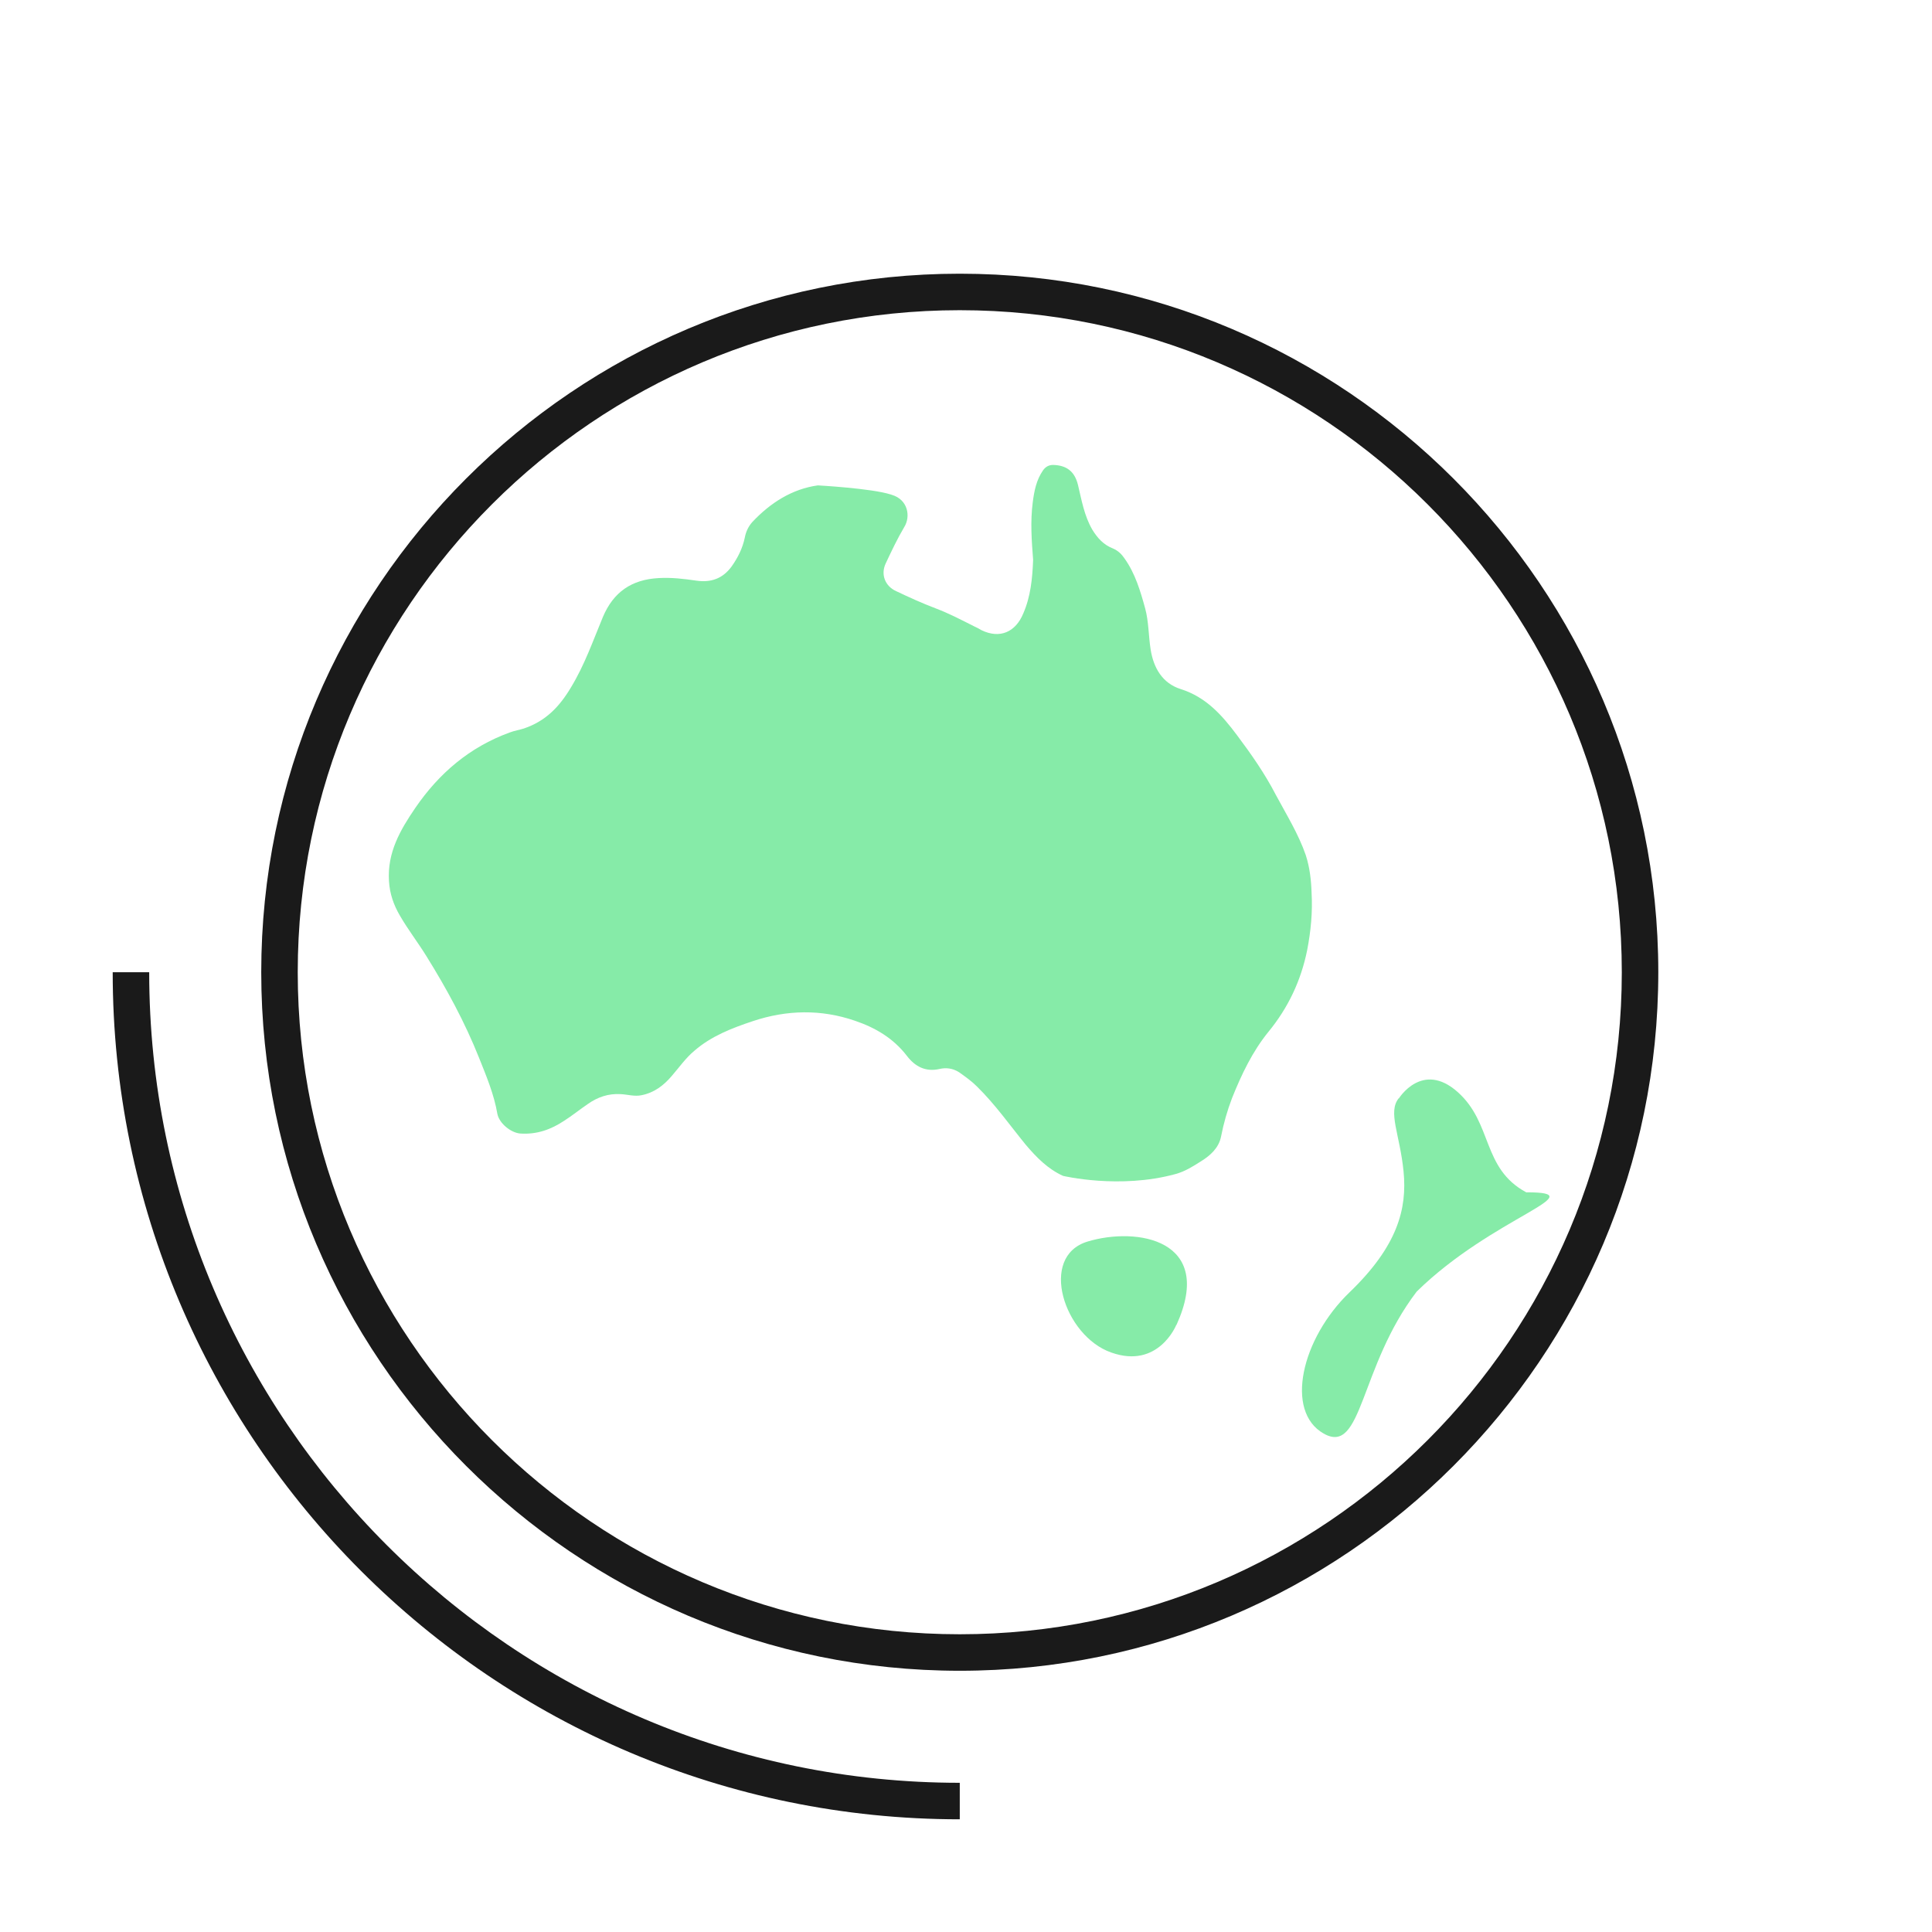 <?xml version="1.0" encoding="UTF-8"?>
<svg xmlns="http://www.w3.org/2000/svg" width="120" height="120" viewBox="0 0 120 120" fill="none">
  <g clip-path="url(#clip0_4049_86627)">
    <mask id="mask0_4049_86627" style="mask-type:luminance" maskUnits="userSpaceOnUse" x="0" y="0" width="120" height="120">
      <path d="M120 0H0V120H120V0Z" fill="white"></path>
    </mask>
    <g mask="url(#mask0_4049_86627)">
      <path d="M59.613 113C30.598 113 7 89.402 7 60.387H9.267C9.267 88.156 31.844 110.733 59.613 110.733V113Z" fill="#1A1A1A"></path>
      <path d="M59.613 103.774C35.698 103.774 16.226 84.302 16.226 60.387C16.226 36.472 35.698 17 59.613 17C83.528 17 103 36.472 103 60.387C103 84.302 83.528 103.774 59.613 103.774ZM59.613 19.267C36.945 19.267 18.493 37.719 18.493 60.387C18.493 83.055 36.945 101.507 59.613 101.507C82.281 101.507 100.733 83.055 100.733 60.387C100.733 37.719 82.281 19.267 59.613 19.267Z" fill="#1A1A1A"></path>
      <path fill-rule="evenodd" clip-rule="evenodd" d="M73.055 82.307C73.055 82.307 71.945 85.05 69.02 84.007C66.096 82.987 64.487 78.046 67.547 77.116C70.607 76.187 75.481 76.98 73.078 82.284L73.055 82.307Z" fill="#86EBA8"></path>
      <path fill-rule="evenodd" clip-rule="evenodd" d="M86.883 68.23C86.883 68.23 88.334 65.873 90.532 67.822C92.731 69.772 92.029 72.56 94.794 74.056C99.146 74.056 92.731 75.575 87.994 80.222C84.412 84.914 84.639 90.422 82.213 89.04C79.788 87.657 80.831 83.146 83.823 80.267C86.815 77.388 87.404 75.076 87.178 72.764C86.951 70.452 86.18 69.069 86.883 68.208V68.23Z" fill="#86EBA8"></path>
      <path d="M55.397 30.737C56.394 31.032 56.575 32.074 56.167 32.732C55.737 33.457 55.374 34.228 55.011 34.999C54.694 35.679 54.966 36.404 55.669 36.721C56.485 37.107 57.278 37.469 58.117 37.787C58.956 38.104 59.726 38.512 60.497 38.898C60.656 38.965 60.814 39.056 60.973 39.147C62.106 39.691 63.081 39.26 63.557 38.104C64.011 37.061 64.124 35.951 64.169 34.772C64.079 33.616 63.988 32.392 64.147 31.19C64.237 30.488 64.373 29.808 64.781 29.218C64.94 28.991 65.144 28.878 65.416 28.878C66.255 28.901 66.754 29.286 66.957 30.125C67.184 31.077 67.343 32.029 67.841 32.891C68.159 33.412 68.544 33.843 69.134 34.069C69.451 34.205 69.678 34.432 69.859 34.704C70.516 35.633 70.834 36.721 71.128 37.787C71.355 38.626 71.332 39.487 71.469 40.348C71.65 41.482 72.194 42.434 73.327 42.797C74.914 43.295 75.911 44.429 76.841 45.675C77.725 46.854 78.564 48.056 79.244 49.37C79.901 50.594 80.649 51.796 81.103 53.111C81.352 53.881 81.442 54.675 81.465 55.468C81.533 56.647 81.42 57.825 81.193 59.004C80.808 60.908 80.014 62.586 78.79 64.082C77.793 65.306 77.113 66.734 76.523 68.208C76.229 68.978 76.002 69.772 75.843 70.588C75.707 71.29 75.186 71.766 74.597 72.129C74.098 72.447 73.599 72.764 73.01 72.923C69.542 73.875 66.028 73.036 66.028 73.036C65.076 72.605 64.373 71.88 63.716 71.109C62.718 69.885 61.812 68.593 60.678 67.482C60.338 67.142 59.953 66.87 59.568 66.598C59.182 66.349 58.752 66.303 58.366 66.394C57.482 66.598 56.825 66.235 56.326 65.578C55.487 64.49 54.377 63.833 53.107 63.402C50.999 62.676 48.868 62.722 46.76 63.425C45.468 63.855 44.176 64.354 43.133 65.261C42.589 65.714 42.181 66.303 41.728 66.825C41.229 67.414 40.64 67.868 39.846 68.026C39.416 68.117 38.985 67.981 38.554 67.958C37.783 67.913 37.126 68.14 36.514 68.57C36.015 68.91 35.539 69.296 35.041 69.613C34.225 70.157 33.34 70.474 32.32 70.406C31.731 70.361 31.006 69.772 30.892 69.182C30.688 67.981 30.212 66.847 29.759 65.714C28.875 63.493 27.741 61.407 26.472 59.367C25.951 58.528 25.339 57.735 24.84 56.873C24.454 56.216 24.205 55.513 24.16 54.72C24.047 52.952 24.863 51.546 25.792 50.186C27.265 48.033 29.169 46.401 31.663 45.494C31.958 45.381 32.275 45.335 32.547 45.245C33.885 44.791 34.746 43.907 35.471 42.683C36.31 41.3 36.831 39.804 37.443 38.331C38.101 36.767 39.234 35.996 40.912 35.905C41.705 35.86 42.476 35.951 43.246 36.064C44.176 36.2 44.901 35.928 45.445 35.18C45.831 34.636 46.125 34.047 46.261 33.389C46.329 33.026 46.488 32.686 46.737 32.414C47.848 31.236 49.186 30.374 50.795 30.148C50.795 30.148 54.127 30.329 55.329 30.714L55.397 30.737Z" fill="#86EBA8"></path>
    </g>
  </g>
  <defs>
    <clipPath id="clip0_4049_86627">
      <rect width="120" height="120" fill="white"></rect>
    </clipPath>
  </defs>
</svg>
